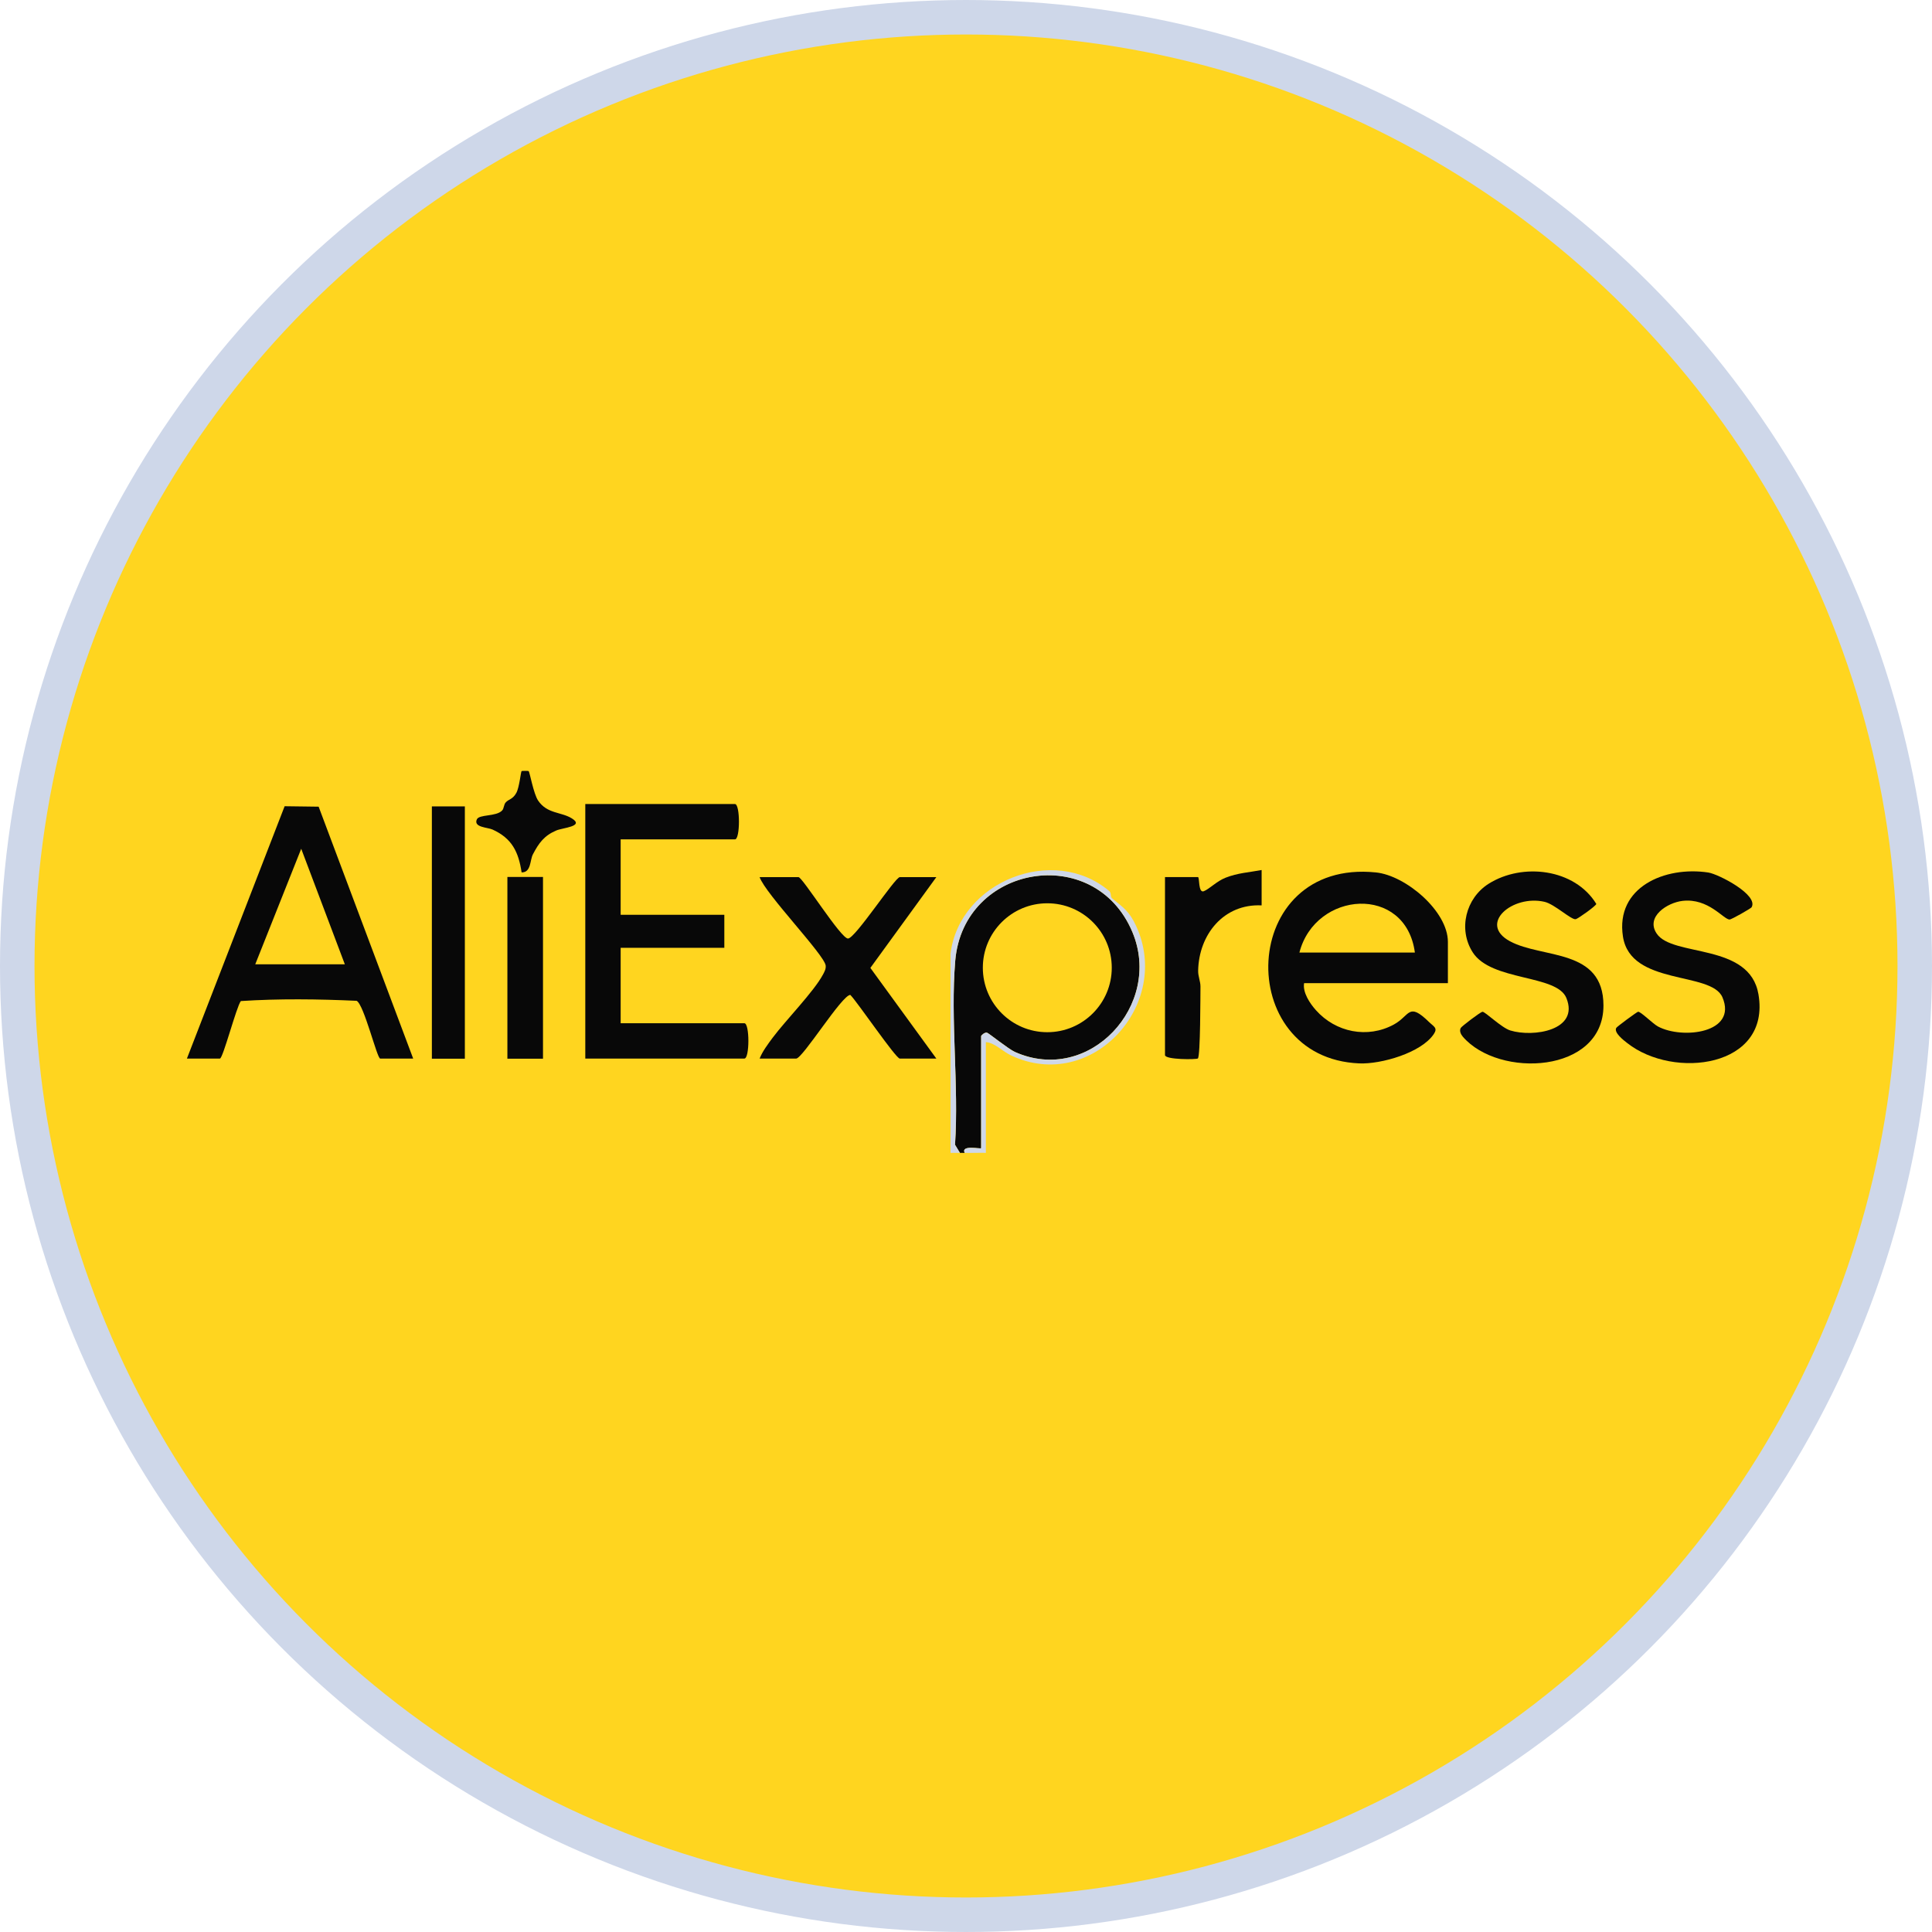 <?xml version="1.0" encoding="UTF-8"?> <svg xmlns="http://www.w3.org/2000/svg" width="56" height="56" viewBox="0 0 56 56" fill="none"><circle cx="28" cy="28" r="27.5" fill="#FFD51F" stroke="#CED7E9"></circle><path d="M17.99 24.33V26.516H20.995V27.473H17.99V29.659H21.576C21.731 29.659 21.731 30.683 21.576 30.683H16.965V23.305H21.303C21.457 23.305 21.457 24.33 21.303 24.33H17.99Z" fill="#080808"></path><path d="M5.418 30.683L8.25 23.369L9.236 23.382L11.976 30.683H11.02C10.929 30.683 10.549 29.113 10.337 29.009C9.225 28.958 8.078 28.944 6.981 29.016C6.853 29.179 6.463 30.683 6.374 30.683H5.418V30.683ZM7.399 27.95H9.995L8.731 24.602L7.399 27.95Z" fill="#080808"></path><path d="M41.968 28.498H37.8C37.754 28.767 37.969 29.087 38.144 29.282C38.717 29.924 39.638 30.11 40.4 29.697C40.876 29.438 40.813 29.031 41.422 29.624C41.557 29.756 41.679 29.792 41.562 29.969C41.199 30.518 40.03 30.849 39.403 30.823C35.718 30.674 35.899 24.881 39.883 25.288C40.744 25.376 41.968 26.408 41.968 27.302V28.498ZM41.011 27.61C40.746 25.631 38.128 25.816 37.664 27.61H41.011Z" fill="#080808"></path><path d="M27.141 25.423L25.228 28.055L27.141 30.684H26.082C25.966 30.684 24.852 29.043 24.647 28.838C24.405 28.837 23.265 30.684 23.076 30.684H22.018C22.095 30.481 22.268 30.251 22.399 30.075C22.776 29.571 23.591 28.741 23.853 28.25C23.898 28.166 23.943 28.088 23.933 27.988C23.898 27.676 22.189 25.915 22.018 25.424H23.145C23.26 25.424 24.37 27.203 24.579 27.204C24.787 27.206 25.943 25.424 26.082 25.424H27.141V25.423Z" fill="#080808"></path><path d="M50.769 26.3C50.751 26.331 50.189 26.654 50.131 26.653C49.954 26.648 49.522 26.029 48.773 26.112C48.328 26.161 47.693 26.572 48.019 27.059C48.481 27.752 50.715 27.315 50.97 28.822C51.33 30.944 48.513 31.297 47.167 30.234C47.068 30.157 46.772 29.933 46.848 29.794C46.868 29.758 47.442 29.333 47.481 29.326C47.555 29.316 47.907 29.673 48.057 29.753C48.763 30.133 50.367 29.947 49.926 28.908C49.602 28.145 47.264 28.582 47.042 27.147C46.82 25.712 48.261 25.101 49.514 25.29C49.811 25.335 50.982 25.939 50.77 26.299L50.769 26.3Z" fill="#080808"></path><path d="M42.4 30.048C42.344 29.981 42.294 29.883 42.34 29.796C42.364 29.75 42.911 29.332 42.971 29.327C43.046 29.321 43.519 29.788 43.775 29.868C44.44 30.074 45.788 29.868 45.401 28.925C45.12 28.241 43.229 28.446 42.689 27.606C42.258 26.934 42.487 26.033 43.151 25.615C44.127 25.001 45.641 25.174 46.27 26.201C46.258 26.261 45.744 26.626 45.675 26.643C45.55 26.674 45.064 26.208 44.77 26.14C43.84 25.925 42.835 26.777 43.765 27.282C44.705 27.792 46.477 27.478 46.477 29.147C46.475 31.119 43.443 31.262 42.4 30.048V30.048Z" fill="#080808"></path><path d="M36.569 25.218V26.243C35.472 26.19 34.75 27.086 34.729 28.133C34.725 28.303 34.797 28.44 34.796 28.598C34.793 28.844 34.796 30.607 34.721 30.68C34.686 30.714 33.768 30.719 33.768 30.582V25.423H34.724C34.773 25.423 34.728 25.897 34.893 25.832C35.051 25.771 35.27 25.539 35.526 25.44C35.887 25.3 36.195 25.289 36.569 25.218Z" fill="#080808"></path><path d="M13.474 23.374H12.518V30.687H13.474V23.374Z" fill="#080808"></path><path d="M15.739 25.419H14.707V30.687H15.739V25.419Z" fill="#080808"></path><path d="M15.323 22.349C15.355 22.381 15.464 23.006 15.597 23.204C15.861 23.596 16.269 23.528 16.579 23.724C16.948 23.956 16.311 23.991 16.124 24.072C15.776 24.22 15.62 24.431 15.447 24.762C15.356 24.935 15.399 25.291 15.119 25.287C15.03 24.689 14.836 24.299 14.277 24.045C14.133 23.98 13.719 23.984 13.821 23.751C13.888 23.598 14.379 23.676 14.554 23.493C14.61 23.436 14.6 23.322 14.659 23.258C14.746 23.161 14.86 23.174 14.966 22.983C15.055 22.82 15.095 22.372 15.119 22.35C15.126 22.343 15.315 22.342 15.323 22.35V22.349Z" fill="#080808"></path><path d="M27.824 33.416L27.682 33.181C27.797 31.45 27.544 29.559 27.688 27.849C27.922 25.063 31.726 24.406 32.823 27.016C33.712 29.134 31.57 31.455 29.416 30.49C29.229 30.406 28.655 29.943 28.608 29.932C28.541 29.917 28.439 30.009 28.439 30.034V33.279C28.439 33.315 27.847 33.172 27.961 33.416C27.915 33.414 27.87 33.417 27.824 33.416ZM32.225 28.05C32.225 27.018 31.388 26.182 30.356 26.182C29.325 26.182 28.488 27.018 28.488 28.05C28.488 29.082 29.325 29.919 30.356 29.919C31.388 29.919 32.225 29.082 32.225 28.05Z" fill="#080808"></path><path d="M27.824 33.416C27.733 33.414 27.641 33.419 27.551 33.416V27.643C27.814 25.544 30.543 24.465 32.153 25.829C32.221 25.887 32.172 25.987 32.239 26.043C32.556 26.303 32.733 26.41 32.931 26.84C33.981 29.121 31.643 31.687 29.313 30.595C29.052 30.473 28.843 30.229 28.576 30.205V33.416C28.371 33.411 28.165 33.423 27.961 33.416C27.847 33.172 28.439 33.315 28.439 33.279V30.034C28.439 30.01 28.541 29.917 28.608 29.932C28.655 29.943 29.229 30.407 29.416 30.491C31.57 31.456 33.712 29.134 32.823 27.016C31.726 24.406 27.922 25.063 27.688 27.849C27.545 29.559 27.797 31.45 27.682 33.181L27.824 33.416V33.416Z" fill="#CED7E9"></path></svg> 